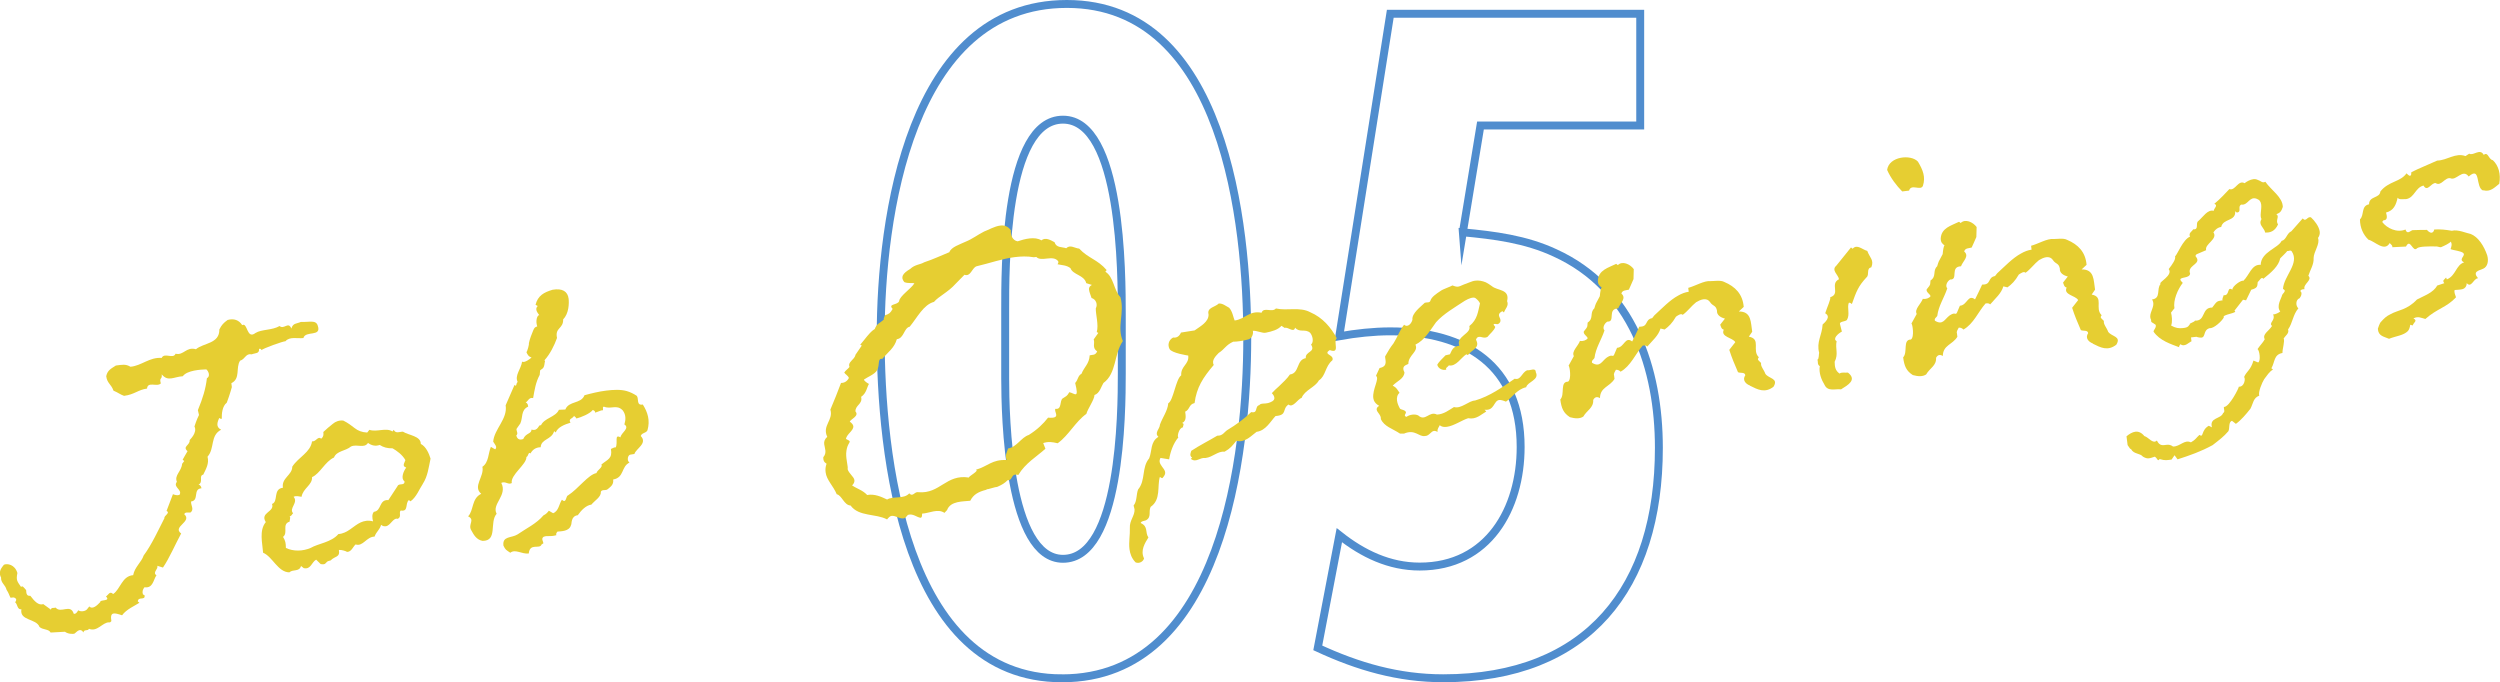 <?xml version="1.0" encoding="UTF-8"?><svg id="_レイヤー_2" xmlns="http://www.w3.org/2000/svg" viewBox="0 0 474.04 129.37"><defs><style>.cls-1{fill:#e6ce32;}.cls-2{fill:none;stroke:#508dce;stroke-miterlimit:10;stroke-width:1.5px;}</style></defs><g id="_レイヤー_1-2"><path class="cls-2" d="M201.37,128.62c-30.11,0-34.38-42.56-34.38-64.86S172.38.75,202.3.75s34.2,41.63,34.2,63.38-4.65,64.49-35.13,64.49ZM212.71,59.67c0-7.62,0-36.98-11.15-36.98s-10.96,28.62-10.96,36.06v13.01c0,7.25.56,34.2,10.96,34.2,10.97,0,11.15-27.69,11.15-35.13v-11.15Z"/><path class="cls-2" d="M277.38,44.05c5.95.56,11.89,1.3,17.47,3.9,14.68,6.69,19.7,21.93,19.7,36.98,0,26.39-13.38,43.68-40.89,43.68-8.55,0-16.17-2.23-23.79-5.76l4.09-21.37c4.46,3.53,9.48,5.95,15.24,5.95,13.01,0,19.14-10.97,19.14-22.67,0-15.43-10.41-21.93-24.72-21.93-3.16,0-6.5.37-9.67.93l9.67-61.15h47.39v21.19h-30.29l-3.34,20.26Z"/><path class="cls-1" d="M4.95,111.84c.02.94.24,1.19.8,1.13.79,1.04,1.55,1.88,2.46,1.58l1.45,1.05c.04-.48.53-.25.89-.39,1,1.2,2.82-.82,3.44,1.18.48.04.62-.36.86-.67.42.33,1.35.21,1.67-.21l.41-.52c.65.67,1.57-.29,2.07-.82-.07-.56,2.07-.07,1.09-1.08.44-.24.71-1.12,1.36-.45,1.4-.93,1.66-3.41,3.8-3.58.28-1.54,1.58-2.46,1.99-3.73,1.54-2.07,2.8-4.87,3.94-7.08-.15-.45,1.2-.99.4-1.37l1.21-3.17c.39.14.79.28,1.24.13.63-1.02-1.31-1.44-.49-2.48-.53-1.25.89-1.99.99-3.42l.41-.52-.31-.25c.32-.51.54-1.01.93-1.62-1.05-.91.52-1.1.4-2.12,0,0,1.52-1.41.91-2.56.34-1.08.78-2.08.86-2.18l-.21-.92c.94-2.28,1.48-4.05,1.71-6.05.71-.37.3-1.36-.11-1.68-1.03.03-3.66.17-4.46,1.3-1.77.12-2.79,1.1-4-.36.14,1.11-.51.44-.17,1.72-.66.74-2.51-.45-2.61.98-1.67.21-2.4,1.14-4.36,1.38-.79-.28-1.11-.62-2-.98-.44-1.27-1.2-1.36-1.38-2.75.24-1.16.96-1.44,1.83-2.02,1.21-.15,1.85-.32,2.76.23,2.05-.16,3.64-1.86,5.92-1.67.52-1.1,2.2.29,2.64-.8,1.55.38,2-1.38,3.86-.85,1.45-1.22,4.49-1.02,4.44-3.75.46-.9.79-1.23,1.57-1.8,1.18-.33,2.17.02,2.76.98,1.06-.6.82,2.82,2.54,1.48,1.14-.71,3.15-.48,4.55-1.31.85.74,1.67-.96,2.23.48.34-1.08.93-.87,1.82-1.26,1.61.08,2.87-.45,3.2.74.74,2.17-2.35.85-2.73,2.32-1.11.14-2.59-.34-3.41.61-.29-.06-4.35,1.38-4.51,1.68-.12-.17-.23-.35-.5-.22.11.93-.76.75-1.38,1.02-1.16-.23-1.21.9-2.21,1.21-.87,1.33.13,3.38-1.65,4.26l.09.74s-.39,1.46-.96,2.95c-.86.67-.97,2.1-.95,3.04-.17.12-.29-.06-.49-.13-.29.7-.74,1.69.37,2.22-2.13,1.11-1.17,3.54-2.58,5.12.34,1.28-.28,2.3-.81,3.4-.92.21.08,1.4-.9,1.9.38.05.52.41.56.69-1.68.11-.38,2.31-1.96,2.5-.11.67.66,1.52-.12,2.09-.37.05-1.06-.15-1.18.33,1.59,1.41-2.35,2.36-.59,3.65-1.15,2.12-2.25,4.71-3.45,6.46l-1.08-.34c.26.63-.98,1.25-.15,1.81-.57.73-.63,2.53-2.27,2.26-.33.42-.47.81-.3,1.36l.3.15c.23,1.1-1.21.15-1.27,1.19l.31.24c-.87.58-2.49,1.25-3.29,2.38-1.47-.48-2.35-.75-2.03,1.1-.08.1-.24.31-.44.24-1.23-.04-2.22,1.88-3.81,1.22-.22.5-.94.02-1.05.69-.59-.96-1.24-.13-1.67.21-.36.14-1.31.07-1.83-.34l-2.72.15c-.37-.71-1.47-.48-2.11-1.06-.58-1.63-3.82-1.13-3.43-3.35-.84.1-.68-.95-1.21-1.36.17-.11.25-.31.21-.59-.44-.51-.78-.19-1.07-.25-.24-.44-.29-.81-.75-1.51-.21-.92-1.1-1.28-1.04-2.32l-.13-.27s-.16-.55-.09-.74c.12-.58.28-.79.77-1.41.63-.27,2.07-.06,2.55,1.57-.29,1.45,0,1.6.7,2.65.24-.31.48.04.92.55Z"/><path class="cls-1" d="M80.17,91.76c-.64.93-1.2,2.5-2.33,3.3l-.31-.24c-.77.66,0,2.26-1.55,1.98-.42.43.24,1.2-.56,1.58-.88-.27-1.35,1.3-2.28,1.41-.28.03-.57-.02-.88-.27-.26.97-.88,1.24-1.24,2.23-1.51,0-2.21,1.97-3.59,1.48-.51.44-.77,1.41-1.62,1.42-.21-.16-1.09-.43-1.55-.37.27,1.47-.8,1.14-1.55,1.98l-.55.16c-.52.35-.38.71-1.35.54l-.86-.84c-.88.48-.99,1.91-2.35,1.61l-.52-.41c-.33,1.17-1.53.56-2.21,1.21-2.17-.02-3.2-3-4.98-3.72-.12-1.78-.8-4.24.51-5.81-1.17-1.84,1.75-1.91,1.18-3.44,1.27-.44.12-2.84,2.07-3.08-.32-1.85,1.78-2.39,1.77-3.99,1.19-1.84,3.44-2.68,3.75-4.8.77.1,1.09-1.08,1.73-.5.43-.34.48-.72.41-1.28.59-.54,1.19-1.09,1.79-1.54.51-.44,1.23-.72,2-.62.9.45,1.53.94,2.16,1.43s1.32.78,2.37.84l.41-.52c1.38.49,3.15-.48,4.38.31l.24-.31c.38.8,1.17.33,1.74.35,1.12.71,3.4.81,3.39,2.32,1.01.54,1.54,1.79,1.85,2.79-.36,1.65-.53,3.36-1.48,4.8ZM76.88,87.26c-.6-1.06-1.63-1.78-2.44-2.25-.94.02-1.72-.17-2.44-.64-.81.29-1.59.1-2.22-.39-.71,1.12-2.05.16-3.22.68-1.02.88-2.73.81-3.23,2.09-1.7.77-2.64,3.06-4.16,3.72.09,1.5-1.72,2.1-1.99,3.73-.48-.04-.97-.26-1.51,0,.98,1.11-.96,2.19-.09,3.12-.26.22-.3.6-.69.56.3.15,0,.75.03,1.03-1.54.47-.21,2.1-1.25,2.89.47.79.52,1.16.54,2.1,1.4.68,3.19.65,4.71-.01,1.41-.83,3.92-1.05,5.24-2.62,1.78-.12,2.82-1.57,4.25-2.22.63-.27,1.36-.45,2.33-.19-.16-.55-.26-1.38.16-1.81,1.49-.18.93-2.38,2.74-2.22l1.75-2.67c.21-.59,1.42.01,1.3-.91-.72-.48-.23-1.86.34-2.59-.88-.27-.3-.91-.17-1.39Z"/><path class="cls-1" d="M121.47,82.64c1.4,1.43-.84,2.37-1.18,3.44-.64.17-1.04-.06-1.23.72-.05.38-.01.66.3.91-1.6.76-.97,2.85-3.09,3.21.12,1.02-.49,1.38-1.18,1.94-.36.14-1.04-.06-1.17.43.11.93-1.21,1.66-1.78,2.39-1.02.13-1.94,1.09-2.58,2.01-1.39.17-1.11,1.74-1.28,1.85-.32,1.26-1.93,1.18-2.58,1.26-.16.21-.33.42-.2.68-1.37.36-1.6,0-2.42.3-.52.35-.08.86-.04,1.23l-.35.23c-.35.99-2.22-.39-2.43,1.71-1.3.16-2.56-.91-3.5-.14-.82-.56-.92-.55-1.3-1.35-.23-1.86,1.52-1.41,2.66-2.12,1.65-1.14,3.61-2.05,4.93-3.62.53-.25.78-.57,1.02-.88l.81.47c1.08-.42,1.11-1.74,1.67-2.56.86.84.76-.75,1.13-.8,2.01-1.29,3.85-3.96,5.42-4.25.12-.58,1.28-1.1.93-1.62,1.2-.99,2.13-1.11,1.81-2.95.27-.13.71-.37.91-.3.46-.9-.32-2.6.9-1.9.08-.86,1.86-1.74.74-2.45.27-.88.34-1.83-.33-2.69-1.18-1.18-2.18-.11-3.57-.69-.45.15.2.82-.48.72l-1.17.43c.06-.29-.24-.44-.44-.51-.57.73-2.28,1.41-3.1,1.61-.24-.44-.42-.33-.44-.51-.3.6-1.16.52-.69,1.31-1.09.32-2.44.86-2.79,1.85l-.31-.25c-.46,1.66-2.46,1.43-2.55,3.05-.94.02-1.54.47-1.93,1.18-.43-.42-.4.61-.77.66.08,1.4-3.07,3.39-2.78,4.96-.71.37-1.18-.42-1.99-.04,1.24,2.39-1.87,4-.88,5.86-1.41,1.59.26,5.15-2.67,5.14-1.16-.23-1.65-1.12-2.13-2-.71-1.14.79-1.98-.61-2.66,1.09-1.08.62-3.38,2.49-4.27-1.68-1.4.63-3.28.22-5.12,1.22-.81,1.1-2.59,1.61-3.78l.81.47c.51-.44-.13-1.02-.37-1.46.18-2.38,2.77-4.3,2.36-6.89l1.69-3.88c.44.51.24-.31.59-.54-.62-1.24.64-2.44.84-3.87.42.33,1.63-.58,1.79-.79-.58-.12-.83-.65-.97-1.01.18-.12.56-1.58.46-1.66.18-.87.54-1.76.83-2.46.22-.5.3-.6.76-.75-.16-.55-.21-.92-.09-1.5.07-.2.2-.68.49-.62-.23-.35-.98-1.1-.31-1.75l-.41-.23c.44-1.75,1.59-2.36,3.23-2.85,1.85-.32,2.87.31,3.04,1.7.1.84.06,2.82-1.03,3.9.04,1.88-1.6,1.52-1.17,3.54-.49,1.38-1.32,3.08-2.4,4.25.2.07.11.18.06.46-.13,1.24-.53,1.1-.86,1.43l-.08.86c-.77,1.41-.97,2.85-1.25,4.4-.78-.19-.96.59-1.41.83.39.14.44.51.47.79-1.43.65-.97,2.1-1.49,3.2-.25.31-.48.72-.72,1.03-.05.38.39.89-.04,1.23.21.92.86.84,1.31.69.51-1.19,1.58-.95,1.57-1.8,1.37.4,1.28-1.1,1.79-.79.58-1.39,2.82-1.57,3.41-2.96l1.22-.05c.64-1.68,2.99-1.03,3.63-2.71,1.28-.35,2.74-.71,4.13-.88,1.3-.16,2.71-.24,3.88.09.68.2,1.29.5,1.9.9.44.51-.14,1.9,1.15,1.65.94,1.49,1.41,3.03.88,4.89-.3.6-1.08.42-1.28,1.1Z"/><path class="cls-1" d="M212.88,64.72c-1.68,2.47-1.14,6.08-3.65,7.9-.4.61-.7,1.97-1.7,2.28,0,.85-1.28,2.61-1.54,3.58-2.08,1.48-3.36,4.09-5.44,5.57-1.07-.25-1.74-.35-2.74-.04l.42,1.08c-1.7,1.53-3.81,2.73-5.14,4.97-1.55-.38-.91,1.05-2.04,1-.5.53-1.12.89-1.74,1.16-.17.11-.45.15-.64.17l-1.28.35s-.09.01-.19.02l-.27.13c-1.37.36-2.35.85-2.95,2.06-1.3.16-3.77,0-4.4,1.77l-.5.53c-1.24-.88-2.91.08-4.23.14-.06.29.08.65-.28.79-.77-.09-1.43-.86-2.42-.55-.33.42-.58.64-.86.67-.74.09-1.48-.57-2.23-.48-.28.03-.53.26-.86.67-2.12-1.15-5.34-.48-6.92-2.64-1.23-.04-1.66-1.96-2.62-2.13-.67-1.62-1.93-2.69-2.11-4.17-.07-.56-.03-1.03.18-1.62-.51-.31-.65-.67-.62-1.24.74-.85.26-1.73.17-2.47-.06-.46.07-.95.58-1.39-1.02-2.14,1.21-3.17.59-5.16.73-1.69,1.38-3.37,2.02-5.06.66.01,1.18-.33,1.49-.94-.15-.45-.65-.67-.88-1.02.23-.41.67-.65,1-1.07-.4-.99.97-1.34,1.13-2.31l1.2-1.75-.3-.15c.74-.84,1.86-2.49,2.75-2.98.43-1.09.91-1.05,1.76-1.82-.2-.07.13-.49.19-.78.81-.29.99-.4,1.45-1.22-.97-1.01.95-.68,1.23-1.47.07-.95,2.26-2.35,2.89-3.37-.39-.14-1.22.06-1.91-.24-.78-.94-.3-1.66,1.11-2.49.93-.87,1.88-.8,2.67-1.27,1.81-.6,3.05-1.22,4.76-1.91.35-.98,1.99-1.47,3.06-1.98,1.35-.54,2.29-1.32,3.53-1.94.81-.29,1.95-.99,3.07-1.13.74-.09,1.43.11,2,.89-.07.95.33,1.94,1.29,2.1,1.27-.44,3.28-.97,4.5-.18.77-.66,1.79-.03,2.5.35.32,1.09,1.42.86,2.21,1.14.76-.75,1.6,0,2.46.07,1.74,1.86,3.45,2.03,5.21,4.07l-.25.31c1.63,1.02,1.56,3.48,2.86,4.83.84,3.01-.73,5.56.46,8.33ZM206.97,56.49c-.16-.55-.42-1.08-.47-1.54-.04-.28.01-.66.55-.92l-1.08-.34c-.38-1.56-2.55-1.57-2.99-2.84-.73-.57-1.58-.56-2.45-.74.07-.2.24-.31.12-.58-1.01-1.29-3.18.2-4.15-.81l-.46.06c-1.25-.22-2.47-.17-3.68-.02-2.32.29-4.67,1.14-7.23,1.74-.89.39-1.07,2.02-2.25,1.6l-1.68,1.71c-1.41,1.59-3.2,2.37-4.1,3.43-2.01.53-3.21,3.03-4.61,4.71-1.1.23-1.05,2.2-2.44,2.37-.46,1.66-1.6,2.36-2.75,3.73-.96-.16-.43,1.09-.97,2.1-.37.8-1.91,1.37-2.51,1.82.03.28.65.67.95.83-.4.61-.45,1.75-1.49,2.45.36,1.37-1.13,1.55-1.07,2.77.76.85-.86,1.43-1.08,1.92.42.33.64.58.67.86.1.83-1.23,1.47-1.4,2.43.5.22.71.38.72.48.03.28-.58.64-.67,2.25-.04,1.23.41,2.59.27,2.98.2.82,1.21,1.45,1.29,2.1.04.37-.11.67-.44,1,.93.64,1.99.89,2.86,1.82,1.38-.26,2.68.33,3.78.86,1.14-.71,3.2-.02,4.19-1.17.75.76.99-.4,1.76-.22,4.1.35,5.23-3.47,9.56-2.78-.03-.28,2.01-1.28,1.33-1.48,2.28-.66,3.06-1.98,5.81-1.84-.31-1,.03-1.32.29-2.2,1.58-.19,2.48-2.1,3.93-2.56,1.66-1.05,2.75-2.13,3.65-3.28,2.67.24.99-1.16,1.4-1.68,1.25.22.76-1.51,1.36-1.96.7-.46.8-.38,1.27-1.19,1.07.25,1.87,1.37,1.11-1.74.58-.64.49-1.38,1.2-1.75.5-1.29,1.47-1.88,1.55-3.49.55-.16,1.04.06,1.42-.74-1.03-.72-.38-1.56-.66-2.28l.88-1.24-.3-.15c.4-1.37-.22-3.37-.18-4.5.39-.71.07-1.71-.81-1.97Z"/><path class="cls-1" d="M252.11,66.41c-.35.23-.43.33-.41.52.05.37,1.3.59.93,1.4-1.37,1.11-1.24,2.98-2.55,3.8-.69,1.31-2.7,1.84-3.27,3.32-.73.18-1.64,1.99-2.49,1.25-1.3.91-.13,2-2.46,2.19-.92.96-1.83,2.77-3.59,2.99-.95.68-2.19,2.15-3.85,1.7-.73.94-1.14,1.46-2.2,2.06-1.33-.12-2.23,1.03-3.62,1.2-1.15-.14-1.77.97-2.81.16l.26-.22c-.61-.4-.22-1.01-.16-1.3,1.57-1.04,3.35-1.92,4.93-2.87,1.04.06,1.33-.73,1.94-1.09,1.58-.95,3.14-2.08,4.49-3.38,1.36.3.62-1.11,1.54-1.32.23-.41,1.1-.23,1.65-.39.54-.16,1.27-.44,1.2-1-.03-.28-.16-.55-.48-.88.5-.53.84-.86,1.35-1.3.76-.75,1.52-1.41,2.08-2.24,1.86-.23,1.17-2.78,3.01-3.1-.16-1.3,1.94-1.09,1-2.57.59-.54.26-1.73-.18-2.24-.95-.83-1.97.05-2.85-.97-.25,1.07-1.35-.21-1.97.05l-.61-.4c-.66.74-1.75,1.06-2.95,1.3-.64.17-1.75-.44-2.49-.35.14.36-.03,1.32-.75,1.6-1,.31-2.49.49-2.96.46-1.43.65-1.62,1.42-2.75,2.13-.5.53-1.43,1.4-.94,2.28-2.06,2.42-3.25,4.26-3.64,7.23-1.1.23-.88,1.24-1.78,1.63.09.74.31,1.75-.59,2.15.58.12.07.56.2.82-.75,0-1.2,1.75-.9,1.9-.99,1.16-1.54,2.83-1.75,4.17l-1.64-.27c-.38.71-.05,1.14.3,1.66.45.6.89,1.12.32,1.85-.33.42-.23.41-.74.09-.54,1.76.25,4.31-1.75,5.68-.45.9.24,1.95-.91,2.56-.36.14-.84.1-.98.5,1.5.67.79,1.79,1.47,2.74-.63,1.02-1.58,2.46-.83,3.97-.12.58-.91,1.05-1.6.76-.75-.76-1.05-1.66-1.16-2.5-.17-1.39.13-2.75.07-4.06-.08-1.4.95-2.28.89-3.5l-.18-.73c.66-.74.49-2.13.85-3.03,1.48-1.78.62-4.13,2.1-5.91.58-1.39.18-3.13,1.76-4.08-.85-.74.28-1.54.28-2.3.49-1.38,1.47-2.63,1.58-4.06.98-.5,1.42-4.6,2.46-5.3-.12-1.78,1.54-2.07,1.33-3.75,0,0-3.17-.46-3.55-1.26-.37-.71-.21-1.67.68-2.16.67.11,1.2-.24,1.49-.94l2.59-.41c1.13-.8,2.72-1.65,2.64-3.06-.35-1.28,1.34-1.39,1.92-2.03.74-.09,1.38.49,1.98.79.65.68.8,1.88,1.05,2.42,1.95-.24,2.78-1.94,5.1-1.47.42-1.18,1.98.04,2.73-.81,2.13.49,4.48-.36,6.5.71,2.39,1.03,3.94,2.91,5.04,4.94-.77.66.75,3.02-1.33,2.24Z"/><path class="cls-1" d="M289.36,73.43c-1.74.4-2.59,1.92-3.81,2.73-.5-.22-.99-.35-1.26-.32-1.11.14-.88,2.09-2.79,1.85l.32.34c-1.06.6-1.88,1.55-3.43,1.27-1.09.32-2.74,1.47-4.04,1.63-.56.07-.94.02-1.36-.3-.14.39-.49.62-.41,1.28-.21-.16-.5-.22-.68-.2-.56.07-.92.96-1.67.96-1.2.24-1.87-1.37-4.01-.45h-.75c-1.44-.96-2.99-1.33-3.64-2.76.09-.77-.72-1.23-.79-1.79-.02-.19.04-.48.48-.72-.71-.38-1.05-.91-1.12-1.46-.21-1.67,1.24-3.73.52-4.21-.01-.09.37-.8.67-1.5,1.66-.3,1.04-1.54,1.05-2.2.7-1.22.93-1.62,1.58-2.46.79-1.23,1.12-2.4,2.02-3.55.74.66,1.46-.37,1.58-.95-.15-1.21,1.58-2.46,2.34-3.21.36-.14.95.07,1.08-.42.2-.68,1.07-1.26,1.94-1.84.43-.33,1.88-.8,2.23-1.03,1.09.43,1.16.23,2.15-.17l1.08-.41c.36-.14.72-.28,1.09-.32.65-.08,1.32.03,2.02.32.3.15.92.55,1.12.71,1.05.91,3.46.52,2.9,2.85.39.89-.39,1.46-.59,2.15l-.31-.25c-1.15.61-.43,1.09-.36,1.65.03.28-.02.57-.47.81-.37.05-.68-.2-.84.1l.33.43c-.2.68-.98,1.25-1.47,1.88-.62.36-1.14-.05-1.6,0-.28.03-.45.15-.59.54.86,1.59-.8,1.89-1.53,2.92l-.3-.15c-.96.59-1.97,2.41-3.32,2.1-.15.3-.7.46-.47.81-.73.19-1.53-.19-1.72-.92.3-.6,1.07-1.26,1.57-1.8l.83-.19c.38-.71.48-1.47,1.78-1.63-.69-1.8,2.36-2.27,1.9-3.72,1.55-1.23,1.64-2.75,2.02-4.3-.14-.36-.46-.7-.88-1.02-.41-.23-1.22.06-2.01.53-1.92,1.27-4.03,2.47-5.44,4.06-1.21,1.66-2.13,3.37-3.91,4.25.64,1.34-1.36,1.96-1.34,3.65l-.53.25c-.71.37-.34,1.08-.21,1.35-.04,1.23-1.49,1.69-2.23,2.54.7.29.95.83,1.3,1.35-.43.34-.55.92-.48,1.47s.32,1.09.57,1.53c.31.25.87.18,1.11.62.13.27-.57.73.11.93.6-.45,1.63-.58,2.23-.27,1.38,1.24,2.06-.91,3.56-.16,1.31-.07,2.25-.84,3.22-1.43,1.37.4,2.78-1.19,4-1.24,2.82-.82,5.16-2.52,7.51-4.13,1.17.33,1.28-1.1,2.35-1.61.58.12,1.63-.58,1.65.36.75,1.51-1.57,1.8-1.82,2.86Z"/><path class="cls-1" d="M331.84,73.11c-.79-.28-1.54-1.04-.9-1.96-.08-.65-.99-.35-1.39-.58-.66-1.52-1.19-2.78-1.65-4.23l1.14-1.46c-.49-.88-2.85-.97-2.18-2.37-.49-.13-.54-.59-.68-.95l.9-1.15c-.78-.19-1.59-.65-1.51-1.51-.23-1.1-.75-.76-1.33-1.63-.68-.95-1.84-.43-2.63.04-.86.67-1.58,1.7-2.54,2.39-.32-.34-.93.11-1.28.35-.7,1.22-1.37,1.87-2.15,2.43l-.78-.19c-.4,1.37-1.51,2.26-2.5,3.42-.22-.26-.59-.21-.87-.18-1.41,1.59-2.26,3.86-4.2,4.95-.22-.26-.61-.4-.89-.36-.15.3-.48.72-.34,1.08l.08.65c-.94,1.53-2.73,1.56-2.76,3.64-.51-.31-.97-.26-1.28.35.09,1.5-1.18,1.93-1.88,3.15-.7.46-1.56.38-2.53.12-1.23-.79-1.62-1.69-1.83-3.36.92-.96-.13-3.38,1.47-3.38.7-.46.3-2.96.1-3.03l1-1.82c-.49-.88.8-1.89,1.16-2.88.58.12,1.21-.15,1.45-.46.05-.38-.85-.74-.73-1.32.91-1.05.63-1.02.73-1.69,1.22-.81.34-1.83,1.27-2.7.34-1.08.12-.58,1.04-2.3.08-.86.19-1.53.36-1.65-.42-.33-.73-.57-.73-1.33.13-2,1.97-2.41,3.48-3.16l.31.24c.84-.86,2.33-.19,3.02.76l-.05,1.89c-.37.8-.58,1.39-.88,2-.55.16-1.22.06-1.42.74,1.05.91-.25,1.82-.6,2.81-2.16.08-.43,2.6-2.05,2.51-.62.36-.98,1.25-.55,1.67-.62,1.87-1.67,3.32-1.9,5.23-.15.3-.6.45-.46.91,1.53.94,1.85-.32,2.8-1,1.57-1.04.86.84,1.94-1.84,1.4-.08,1.51-2.26,2.87-1.2.46-.9.98-2.01,1.35-2.81,1.8.06.97-1.34,2.44-1.62l.41-.52c1.44-1.31,2.94-2.91,4.53-3.76.62-.36,1.34-.64,1.99-.72l-.09-.74c1.37-.36,3.03-1.41,4.27-1.28.57.02,1.86-.23,2.56.16,2.09.88,3.49,2.31,3.69,4.73l-.93.87c2.45-.02,2.24,2.08,2.54,3.84l-.64.93c2.41.46.51,2.58,1.9,3.91-.41.52-.02.57.42,1.08-.11.67.53,1.25.82,2.07.68.95,2.55.82,1.53,2.45-1.64,1.24-2.95.55-4.46-.21Z"/><path class="cls-1" d="M353.92,52.59c-1.58,1.7-1.93,2.69-2.77,5.05-.2-.07-.32-.34-.59-.21-.36.89.27,2.23-.36,3.25-.34.32-1.38.26-1.32.73l.37,1.46c-.71.37-1.81,1.35-1,1.82-.29,1.45.39,2.4-.37,3.91.02.94.11,1.68.94,2.24.34-.32,1.02-.13,1.58-.19,1.77,1.39,0,2.36-1.31,3.18-1.06-.15-2.49.49-3.12-.84-.59-.96-1.13-2.31-.91-3.56-.51-.31-.29-.81-.44-1.27.29.06.25-1.07.32-1.27-.54-2.1.54-3.27.66-5.36.34-.32,1.71-1.44.49-2.13.41-1.28,1.09-2.68.95-3.04,2-.62-.12-2.53,1.66-3.41-.1-.84-1.53-1.7-.5-2.58l2.78-3.45.31.25c.83-.95,1.81.15,2.78.41.44,1.27,1.34,1.72.76,3.11-1.01.22-.3,1.36-.9,1.9ZM361.99,36.14l-1.3.16c-1.08-1.09-2.2-2.56-2.86-4.08.34-2.59,4.53-3.01,5.84-1.57.95,1.58,1.49,2.93.94,4.6-.44,1-2.23-.48-2.62.89Z"/><path class="cls-1" d="M396.85,65.13c-.79-.28-1.54-1.04-.9-1.96-.08-.65-.99-.35-1.39-.58-.66-1.52-1.19-2.78-1.65-4.23l1.14-1.46c-.48-.88-2.85-.97-2.18-2.37-.49-.13-.54-.59-.68-.95l.9-1.15c-.78-.19-1.59-.65-1.51-1.51-.23-1.1-.75-.76-1.33-1.63-.68-.95-1.84-.43-2.63.04-.86.67-1.58,1.7-2.54,2.39-.32-.34-.93.11-1.28.34-.7,1.22-1.37,1.87-2.15,2.43l-.78-.19c-.4,1.37-1.51,2.26-2.5,3.42-.22-.26-.59-.21-.87-.18-1.41,1.59-2.26,3.86-4.2,4.95-.22-.26-.61-.4-.89-.36-.15.3-.48.72-.34,1.08l.08.65c-.94,1.53-2.73,1.56-2.76,3.64-.51-.31-.97-.26-1.28.35.09,1.5-1.18,1.93-1.88,3.15-.7.46-1.56.38-2.53.12-1.23-.79-1.62-1.69-1.83-3.36.92-.96-.13-3.38,1.47-3.38.7-.46.3-2.96.1-3.03l1-1.82c-.49-.88.8-1.89,1.16-2.87.58.12,1.21-.15,1.45-.46.05-.38-.85-.74-.73-1.32.91-1.05.63-1.02.73-1.69,1.22-.81.34-1.83,1.27-2.7.34-1.08.12-.58,1.04-2.3.08-.86.19-1.53.36-1.65-.42-.33-.73-.57-.73-1.33.13-2,1.97-2.41,3.48-3.16l.31.24c.84-.86,2.33-.19,3.02.76l-.05,1.89c-.37.8-.58,1.39-.89,2-.55.16-1.22.06-1.42.74,1.05.91-.25,1.82-.6,2.81-2.16.08-.43,2.6-2.05,2.51-.62.36-.98,1.25-.55,1.67-.62,1.87-1.67,3.32-1.9,5.23-.15.3-.6.45-.45.91,1.53.94,1.85-.32,2.8-1,1.57-1.04.86.84,1.94-1.84,1.4-.08,1.51-2.26,2.87-1.2.46-.9.98-2.01,1.35-2.81,1.8.06.97-1.34,2.44-1.62l.41-.52c1.44-1.31,2.94-2.91,4.53-3.76.62-.36,1.34-.64,1.99-.72l-.09-.74c1.37-.36,3.03-1.41,4.27-1.28.57.02,1.86-.23,2.56.16,2.09.88,3.49,2.31,3.69,4.73l-.93.87c2.45-.02,2.24,2.08,2.54,3.84l-.64.93c2.41.46.5,2.58,1.89,3.92-.41.52-.02.57.42,1.08-.11.67.53,1.25.82,2.07.68.95,2.55.82,1.53,2.45-1.64,1.24-2.95.55-4.46-.21Z"/><path class="cls-1" d="M438.7,48.96c.06,1.22-.67,2.25-1,3.33.86.84-1.04,1.54-.73,2.54-.28.03-.66-.01-.8.38.41.23.21.92-.12,1.33-.81.29-.76,1.51-.24,1.92-1.07,1.26-1.07,2.77-1.96,4.01.28.72-.51,1.19-.83,1.7.25.53-.24,1.91-.23,2.76-1.66.3-1.4,1.68-2.1,2.9l.31.25c-.71.37-1.17,1.18-1.67,1.81-.39.61-1.2,2.51-.93,3.13-1.17.43-1.14,1.46-1.68,2.47-.81,1.04-1.8,2.2-2.76,2.88l-.73-.57c-.73.18-.39,1.46-.7,1.97-.91,1.06-1.69,1.62-2.98,2.63-2.21,1.21-4.29,1.94-6.65,2.7l-.57-.78-.56.82c-.84.1-1.2.24-2.27-.1-.41.52-.28.03-.9-.45-1,.31-1.35.54-2.26,0-.56-.69-1.75-.45-2.25-1.42-.3-.15-.09.01-.66-.77l-.21-1.67c.51-.44,1.13-.8,1.68-.87.56-.07,1.15.14,1.71.83.78.19,1.61,1.59,2.37.84.51,1.07,1.15.9,1.8.82.46-.06.85,0,1.26.32,1.32.03,2.18-1.4,3.39-.79.88-.49,1.02-.88,1.62-1.42.83.65.27-.88,1.77-1.73l.6.3c-.52-1.92,1.7-1.53,2.12-2.71.44-.24.09-.77.14-1.15,1.04.06,2.93-3.75,2.83-3.84,1.14.05,1.3-1.67,1-1.82.43-1.09,1.26-1.29,1.78-3.14l.89.36c.53-.25.28-2.3-.12-2.53.64-.93.99-1.16,1.37-1.87-.5-.98.76-1.51,1.39-2.53-.73-.57.72-1.03.2-2.19.38.05,1.09-.32,1.35-.54-.79-1.04.18-2.38.37-3.16.15-.3.59-.54.46-.9l-.31-.24c.17-2.47,3.18-4.82,1.67-7.09-.23-.35-.57-.02-.86-.08-.33.42-.92.96-1.34,1.39-.29,1.45-1.65,2.65-3.2,3.88-.35-.52-.71.37-1.06.6-.09.77.04,1.13-1.23,1.47l-.98,2.01-.58-.12-1.63,2.09c.9.45-2.46.68-2.01,1.28-.38.71-1.91,2.12-2.67,2.02-1.28.35-.73,1.69-1.57,1.8-.19.02-.57-.02-.96-.16l-1.02.12.09.74c-.45.15-1.27,1.19-2.1.54-.07.2-.34.32-.21.59-1.48-.57-3.74-1.24-4.89-2.98.05-.38.57-.73.41-1.28-.73-.57-.89-.36-.87-.93-.49-.88.25-1.82.41-2.78.05-.38,0-.75-.23-1.1,1.76-.22.79-1.98,1.62-2.93-.51-.31,2.44-1.62,1.54-2.83.73-.94,1.37-1.86,1.21-2.41.43-.34,1.49-3.2,2.84-3.74-.37-.71.44-1,.58-1.39,1.15.14.43-1.09.94-1.53.94-.78,1.79-2.29,2.96-1.97.04-.48.91-1.05.12-1.33,1.2-1,1.94-1.84,2.86-2.8,1.09.43,1.66-1.81,2.88-1.11.43-.34,1.05-.69,1.7-.77.28-.03.57.02.87.18.49.13.83.65,1.36.31,1.15,1.65,3.28,2.9,3.32,4.78-.28.79-.43,1.09-1.24,1.38.71.39-.23,1.16.33,1.94-.59,1.3-1.5,1.6-2.45,1.53-.08-.65-.8-1.13-.88-1.78-.03-.28.04-.48.19-.78-.36-.62.06-1.8-.05-2.73-.07-.56-.3-.91-.89-1.12-1.38-.49-1.63,1.33-2.88,1.11-.8.38.17,1.39-.85,1.52l-.31-.25c.15,1.96-2.29,1.32-2.65,2.97-.56.07-1.08.42-1.48,1.03.91,1.3-1.71,2.19-1.38,3.38-2.15.92-1.8.69-2.03,1.1.22.26.35.52.37.71.11.93-1.92,1.27-1.38,2.62-.07.95-1.91.61-1.84,1.17.02.19.23.35.45.6-.98,1.25-1.85,3.34-1.58,4.81l-.65.83c.16.55.31,1.75.02,2.45.81.47,1.48.57,2.23.48.65-.08.93-.11,1.33-.73-.21-.16.89-.39.95-.68,2.09.12,1.2-2.5,3.28-2.48.9-1.15.79-1.23,2-1.38-.21-.16.11-.67.17-.96,1.24.13.54-1.76,1.66-1.05-.08-.65,1.75-1.91,2.06-1.67,1.1-.98,1.58-3.21,3.3-3.04.08-2.46,3.29-3.14,3.97-4.54.92-.21.95-1.44,1.85-1.83l2.15-2.43c.66.77.88-.49,1.58-.19.64.58,1.53,1.7,1.65,2.72.05.37-.08.86-.33,1.17.43,1.17-.82,2.55-.84,3.87Z"/><path class="cls-1" d="M470.88,36.15c-1.58-.56-.4-4.76-2.78-2.68-1.13-1.56-2.35.85-3.45.33-1.07-.25-1.78,1.63-2.81.91-.86-.08-1.57,1.8-2.3.47-1.56.38-1.7,2.28-3.27,2.57-.66-.01-1.39.17-1.64-.27-.3,1.36-.74,2.45-2.2,2.82.17.64.37,1.46-.48,1.47l-.25.31c.9,1.21,2.8,2.11,4.42,1.44.31,1,.88.27,1.33.12,1.13-.04,1.97-.05,2.73-.05.98,1.11,1.35.21,1.4-.08,1.22-.05,2.08.03,3.33.25,1.09-.32,2.89.49,3.56.6,1.48.57,2.55,2.33,3.14,4.04.32,1.09.08,2.16-.73,2.54-.89.39-2.1.54-1,1.82-.85,0-1.27,1.95-2.15.92-.01.66-.35.98-.71,1.12-.36.14-1.21.15-1.58.19-.13.49.1.84.26,1.38-1.75,1.91-3.6,2.14-5.81,4.11-.78-.19-1.39-.58-2.27-.1.9.45,0,.75-.12,1.33l-.49-.13c-.04.48-.18.87-.42,1.18-.84.86-2.24.94-3.59,1.48-1-.44-2.04-.5-2.12-1.91.07-.2.34-1.08.59-1.3.58-.64,1-1.07,1.8-1.45,1.5-.84,3.11-.76,5.03-2.79,1.42-.74,3.14-1.33,3.82-2.64l1.36-.45c-.12-.17-.22-.26-.16-.55l.5-.53.14.36c1.71-.68,1.73-2.76,3.28-3.23-.8-.37-.38-.8-.15-1.21.4-.61-.38-.8-1.16-.99-.58-.12-1.16-.23-1.26-.32.14-.39.35-.99.02-1.42-.15.3-1.22.81-1.85,1.07-.28.03-.68-.2-1.06-.15-1.42-.01-2.92-.02-3.45.33-.83.95-1.28-2.01-2.11-.31l-2.62.13c.15-.3-.25-.53-.47-.79-1.01,1.73-2.77-.32-4.04-.64-.96-.92-1.6-2.26-1.6-3.86.85-.76.16-2.56,1.72-2.85,0-1.6,2.03-1.1,2.15-2.43,1.55-1.98,3.83-1.79,4.95-3.44.21.16.66.77.88.27l.04-.48c1.42-.74,3.22-1.43,4.91-2.21,1.88-.04,3.48-1.56,5.36-.85l.7-.46c.81.47,2.03-1.1,2.76.23.86-.67.86.84,1.73,1.01,1.07,1,1.55,2.64,1.21,4.47-.86.67-1.69,1.62-3.05,1.22Z"/></g></svg>